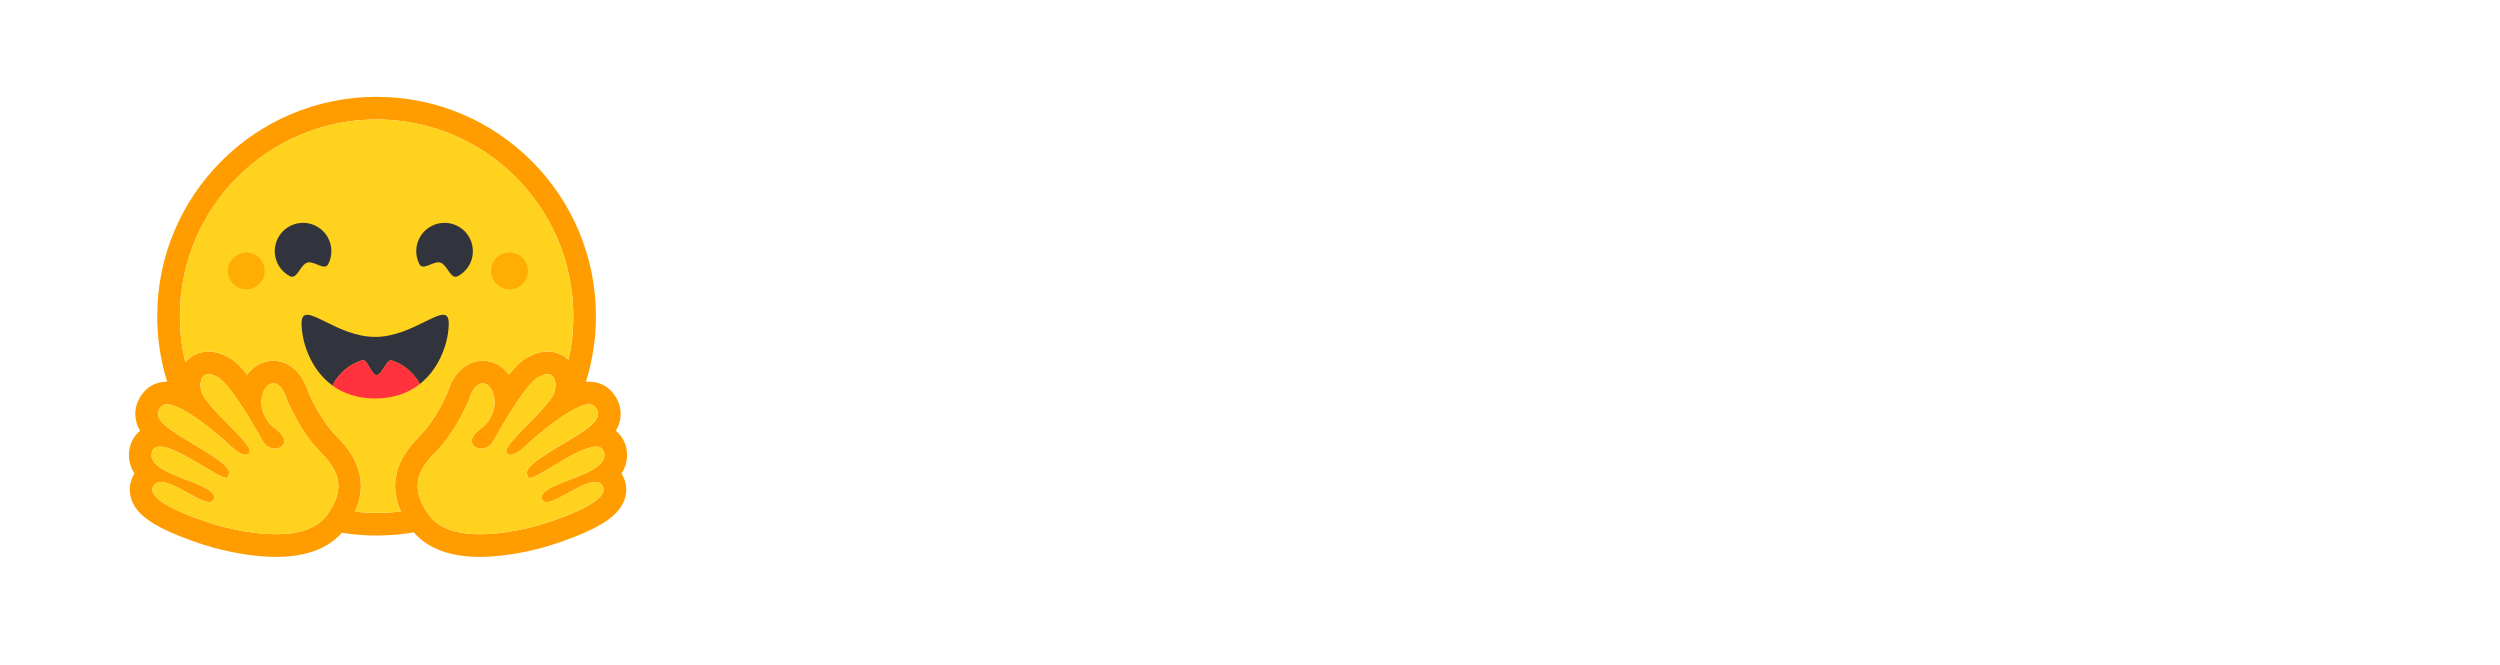 <svg width="3411" height="908" viewBox="0 0 3411 908" fill="none" xmlns="http://www.w3.org/2000/svg">
<path d="M1018.31 570.981V327.134H1082.84V417.919H1155.62V327.134H1220.14V570.981H1155.62V474.193H1082.84V570.981H1018.31ZM1325.8 575.482C1305.29 575.482 1290.41 568.605 1281.16 554.85C1271.9 540.843 1267.28 522.212 1267.28 498.951V383.408H1331.8V490.7C1331.8 502.705 1333.3 510.705 1336.3 514.707C1339.55 518.709 1344.31 520.71 1350.56 520.71C1356.56 520.71 1361.56 519.46 1365.57 516.96C1369.57 514.459 1373.57 510.206 1377.57 504.203V383.408H1442.1V570.981H1389.57L1385.07 546.223H1383.57C1376.07 555.225 1367.69 562.354 1358.44 567.606C1349.43 572.858 1338.56 575.482 1325.8 575.482ZM1553.94 648.263C1539.68 648.263 1526.55 646.637 1514.54 643.386C1502.54 640.383 1492.91 635.506 1485.66 628.753C1478.66 622.003 1475.16 612.997 1475.16 601.742C1475.16 586.988 1483.91 574.983 1501.42 565.729V564.227C1496.62 560.681 1492.44 556.373 1489.04 551.475C1485.78 546.223 1484.16 539.717 1484.16 531.965C1484.16 525.463 1486.04 519.085 1489.79 512.834C1493.79 506.58 1498.92 501.204 1505.17 496.703V495.201C1498.41 490.7 1492.41 484.322 1487.16 476.067C1482.16 467.564 1479.66 457.934 1479.66 447.182C1479.66 431.674 1483.41 418.922 1490.91 408.917C1498.66 398.661 1508.67 391.16 1520.92 386.408C1533.18 381.407 1546.18 378.903 1559.94 378.903C1570.94 378.903 1580.95 380.405 1589.95 383.408H1659.73V429.925H1632.72C1633.47 432.177 1634.09 435.053 1634.59 438.552C1635.34 442.054 1635.72 445.681 1635.72 449.431C1635.72 464.189 1632.34 476.194 1625.59 485.448C1618.84 494.45 1609.71 501.08 1598.2 505.33C1586.7 509.583 1573.94 511.708 1559.94 511.708C1553.69 511.708 1546.68 510.833 1538.93 509.08C1535.93 511.832 1534.43 515.458 1534.43 519.959C1534.43 523.961 1536.43 526.837 1540.43 528.59C1544.68 530.339 1551.44 531.214 1560.69 531.214H1588.83C1612.33 531.214 1630.47 535.092 1643.22 542.844C1656.23 550.348 1662.73 562.726 1662.73 579.983C1662.73 593.49 1658.23 605.368 1649.23 615.624C1640.47 625.877 1627.97 633.881 1611.71 639.632C1595.45 645.387 1576.19 648.263 1553.94 648.263ZM1559.94 473.442C1565.94 473.442 1570.82 471.317 1574.57 467.064C1578.32 462.814 1580.2 456.185 1580.2 447.182C1580.2 438.428 1578.32 432.05 1574.57 428.048C1570.82 423.798 1565.94 421.673 1559.94 421.673C1553.94 421.673 1549.06 423.798 1545.31 428.048C1541.55 432.05 1539.68 438.428 1539.68 447.182C1539.68 456.185 1541.55 462.814 1545.31 467.064C1549.06 471.317 1553.94 473.442 1559.94 473.442ZM1564.44 608.496C1574.94 608.496 1583.7 606.87 1590.7 603.619C1597.7 600.616 1601.2 596.49 1601.2 591.238C1601.2 586.238 1598.95 583.11 1594.45 581.86C1590.2 580.61 1584.07 579.983 1576.07 579.983H1561.44C1553.94 579.983 1548.18 579.735 1544.18 579.233C1540.43 578.985 1537.18 578.485 1534.43 577.734C1529.93 582.236 1527.68 586.737 1527.68 591.238C1527.68 597.241 1531.05 601.618 1537.8 604.37C1544.81 607.121 1553.69 608.496 1564.44 608.496ZM1758.73 648.263C1744.47 648.263 1731.34 646.637 1719.34 643.386C1707.33 640.383 1697.7 635.506 1690.45 628.753C1683.45 622.003 1679.95 612.997 1679.95 601.742C1679.95 586.988 1688.7 574.983 1706.21 565.729V564.227C1701.41 560.682 1697.23 556.374 1693.83 551.475C1690.58 546.223 1688.95 539.717 1688.95 531.965C1688.95 525.463 1690.83 519.085 1694.58 512.834C1698.58 506.58 1703.71 501.204 1709.96 496.703V495.201C1703.21 490.7 1697.2 484.322 1691.95 476.067C1686.95 467.564 1684.45 457.934 1684.45 447.182C1684.45 431.674 1688.2 418.922 1695.7 408.917C1703.46 398.661 1713.46 391.16 1725.72 386.408C1737.97 381.407 1750.97 378.903 1764.73 378.903C1775.74 378.903 1785.74 380.405 1794.74 383.408H1864.52V429.925H1837.51C1838.26 432.177 1838.88 435.053 1839.39 438.552C1840.13 442.054 1840.51 445.681 1840.51 449.431C1840.51 464.189 1837.13 476.194 1830.38 485.448C1823.63 494.45 1814.5 501.08 1803 505.33C1791.49 509.583 1778.74 511.708 1764.73 511.708C1758.48 511.708 1751.48 510.833 1743.72 509.08C1740.72 511.832 1739.22 515.458 1739.22 519.959C1739.22 523.961 1741.22 526.837 1745.22 528.59C1749.48 530.339 1756.23 531.214 1765.48 531.214H1793.62C1817.13 531.214 1835.26 535.092 1848.01 542.844C1861.02 550.348 1867.52 562.726 1867.52 579.983C1867.52 593.49 1863.02 605.368 1854.02 615.624C1845.26 625.877 1832.76 633.881 1816.5 639.632C1800.25 645.387 1780.99 648.263 1758.73 648.263ZM1764.73 473.442C1770.73 473.442 1775.61 471.317 1779.36 467.064C1783.11 462.814 1784.99 456.185 1784.99 447.182C1784.99 438.428 1783.11 432.05 1779.36 428.048C1775.61 423.798 1770.73 421.673 1764.73 421.673C1758.73 421.673 1753.85 423.798 1750.1 428.048C1746.35 432.05 1744.47 438.428 1744.47 447.182C1744.47 456.185 1746.35 462.814 1750.1 467.064C1753.85 471.317 1758.73 473.442 1764.73 473.442ZM1769.23 608.496C1779.74 608.496 1788.49 606.87 1795.49 603.619C1802.5 600.616 1806 596.49 1806 591.238C1806 586.238 1803.75 583.11 1799.24 581.86C1795 580.61 1788.86 579.983 1780.86 579.983H1766.23C1758.73 579.983 1752.98 579.735 1748.97 579.233C1745.22 578.985 1741.97 578.485 1739.22 577.734C1734.72 582.236 1732.47 586.737 1732.47 591.238C1732.47 597.241 1735.85 601.618 1742.6 604.37C1749.6 607.121 1758.48 608.496 1769.23 608.496ZM1895.25 570.981V383.408H1959.77V570.981H1895.25ZM1927.51 360.148C1917.01 360.148 1908.5 357.272 1902 351.521C1895.49 345.518 1892.24 337.638 1892.24 327.885C1892.24 318.132 1895.49 310.376 1902 304.625C1908.5 298.622 1917.01 295.623 1927.51 295.623C1938.01 295.623 1946.52 298.622 1953.02 304.625C1959.52 310.376 1962.77 318.132 1962.77 327.885C1962.77 337.638 1959.52 345.518 1953.02 351.521C1946.52 357.272 1938.01 360.148 1927.51 360.148ZM2003.32 570.981V383.408H2055.84L2060.34 405.914H2061.84C2069.34 398.661 2077.85 392.41 2087.35 387.158C2097.11 381.655 2108.36 378.903 2121.12 378.903C2141.87 378.903 2156.75 385.908 2165.76 399.915C2175.01 413.67 2179.64 432.177 2179.64 455.434V570.981H2115.11V463.689C2115.11 451.684 2113.61 443.68 2110.61 439.678C2107.61 435.676 2102.86 433.675 2096.35 433.675C2090.36 433.675 2085.35 434.926 2081.35 437.429C2077.35 439.93 2072.85 443.432 2067.85 447.933V570.981H2003.32ZM2289.94 648.263C2275.69 648.263 2262.56 646.637 2250.55 643.386C2238.55 640.383 2228.92 635.506 2221.67 628.753C2214.66 622.003 2211.17 612.997 2211.17 601.742C2211.17 586.988 2219.92 574.983 2237.42 565.729V564.227C2232.63 560.681 2228.45 556.373 2225.04 551.475C2221.79 546.223 2220.17 539.717 2220.17 531.965C2220.17 525.463 2222.04 519.085 2225.79 512.834C2229.8 506.58 2234.92 501.204 2241.18 496.703V495.201C2234.42 490.7 2228.42 484.322 2223.17 476.067C2218.17 467.564 2215.67 457.934 2215.67 447.182C2215.67 431.674 2219.42 418.922 2226.92 408.917C2234.67 398.661 2244.68 391.16 2256.93 386.408C2269.19 381.407 2282.19 378.903 2295.95 378.903C2306.95 378.903 2316.96 380.405 2325.96 383.408H2395.73V429.925H2368.72C2369.47 432.177 2370.1 435.053 2370.6 438.552C2371.35 442.054 2371.73 445.681 2371.73 449.431C2371.73 464.189 2368.35 476.194 2361.6 485.448C2354.85 494.45 2345.72 501.08 2334.21 505.33C2322.71 509.583 2309.95 511.708 2295.95 511.708C2289.69 511.708 2282.69 510.833 2274.94 509.08C2271.94 511.832 2270.44 515.458 2270.44 519.959C2270.44 523.961 2272.44 526.837 2276.44 528.59C2280.69 530.339 2287.44 531.214 2296.7 531.214H2324.83C2348.34 531.214 2366.48 535.092 2379.23 542.844C2392.24 550.348 2398.74 562.726 2398.74 579.983C2398.74 593.49 2394.24 605.368 2385.23 615.624C2376.48 625.877 2363.98 633.881 2347.72 639.632C2331.46 645.387 2312.2 648.263 2289.94 648.263ZM2295.95 473.442C2301.95 473.442 2306.83 471.317 2310.58 467.064C2314.33 462.814 2316.2 456.185 2316.2 447.182C2316.2 438.428 2314.33 432.05 2310.58 428.048C2306.83 423.798 2301.95 421.673 2295.95 421.673C2289.94 421.673 2285.07 423.798 2281.32 428.048C2277.56 432.05 2275.69 438.428 2275.69 447.182C2275.69 456.185 2277.56 462.814 2281.32 467.064C2285.07 471.317 2289.94 473.442 2295.95 473.442ZM2300.45 608.496C2310.95 608.496 2319.71 606.87 2326.71 603.619C2333.71 600.616 2337.21 596.49 2337.21 591.238C2337.21 586.238 2334.96 583.11 2330.46 581.86C2326.21 580.61 2320.08 579.983 2312.08 579.983H2297.45C2289.94 579.983 2284.19 579.735 2280.19 579.233C2276.44 578.985 2273.19 578.485 2270.44 577.734C2265.93 582.236 2263.68 586.737 2263.68 591.238C2263.68 597.241 2267.06 601.618 2273.81 604.37C2280.81 607.121 2289.69 608.496 2300.45 608.496ZM2506.82 570.981V327.134H2665.88V381.156H2571.34V427.673H2652.37V481.694H2571.34V570.981H2506.82ZM2736.44 575.482C2724.69 575.482 2714.56 572.858 2706.05 567.606C2697.94 562.252 2691.34 554.884 2686.92 546.223C2682.42 537.468 2680.17 527.963 2680.17 517.71C2680.17 498.201 2688.17 482.948 2704.18 471.941C2720.18 460.686 2746.2 453.185 2782.21 449.431C2780.71 436.427 2771.95 429.925 2755.95 429.925C2749.2 429.925 2742.07 431.299 2734.57 434.051C2727.06 436.551 2718.44 440.429 2708.68 445.681L2686.17 403.665C2699.43 395.661 2712.81 389.535 2726.31 385.281C2740.04 381.034 2754.33 378.884 2768.7 378.903C2793.21 378.903 2812.35 385.908 2826.1 399.915C2839.86 413.67 2846.73 435.928 2846.73 466.689V570.981H2794.22L2789.71 552.973H2788.21C2780.71 559.726 2772.7 565.23 2764.2 569.479C2755.95 573.481 2746.7 575.482 2736.44 575.482ZM2758.95 525.962C2764.2 525.962 2768.58 524.836 2772.08 522.587C2775.58 520.087 2778.96 516.96 2782.21 513.209V487.697C2766.95 489.949 2756.33 493.324 2750.32 497.825C2744.57 502.33 2741.69 507.207 2741.69 512.459C2741.69 521.461 2747.45 525.962 2758.95 525.962ZM2973.59 575.482C2955.83 575.482 2939.82 571.604 2925.57 563.852C2911.31 556.1 2899.93 544.969 2891.43 530.463C2883.17 515.71 2879.05 497.953 2879.05 477.193C2879.05 456.436 2883.68 438.803 2892.93 424.298C2902.43 409.54 2914.81 398.289 2930.07 390.533C2945.32 382.781 2961.83 378.903 2979.59 378.903C2990.84 378.903 3000.97 380.656 3009.97 384.155C3019.23 387.658 3027.36 392.41 3034.36 398.413L3004.35 439.678C3000.35 436.179 2996.72 433.803 2993.47 432.553C2990.24 431.304 2986.8 430.668 2983.34 430.676C2971.33 430.676 2961.96 434.926 2955.2 443.432C2948.45 451.684 2945.07 462.938 2945.07 477.193C2945.07 491.451 2948.58 502.829 2955.58 511.332C2962.58 519.584 2971.08 523.713 2981.09 523.713C2986.34 523.713 2991.47 522.587 2996.47 520.335C3001.6 517.908 3006.49 515.02 3011.1 511.708L3035.86 553.723C3026.61 561.979 3016.35 567.73 3005.1 570.981C2993.84 573.981 2983.34 575.482 2973.59 575.482ZM3141.43 575.482C3123.17 575.482 3106.66 571.604 3091.91 563.852C3077.4 556.1 3065.9 544.969 3057.39 530.463C3048.89 515.71 3044.64 497.953 3044.64 477.193C3044.64 456.936 3048.89 439.554 3057.39 425.048C3066.15 410.291 3077.4 398.912 3091.16 390.909C3104.91 382.905 3119.42 378.903 3134.68 378.903C3153.18 378.903 3168.44 383.033 3180.44 391.284C3192.7 399.288 3201.7 410.167 3207.45 423.922C3213.46 437.677 3216.46 452.934 3216.46 469.692C3216.46 475.192 3216.08 480.571 3215.33 485.823C3214.83 490.824 3214.33 494.45 3213.83 496.703H3106.91C3109.91 507.957 3115.29 515.834 3123.05 520.335C3130.8 524.588 3139.93 526.713 3150.43 526.713C3162.44 526.713 3175.19 522.962 3188.7 515.458L3209.71 553.723C3199.7 560.725 3188.45 566.104 3175.94 569.855C3163.44 573.605 3151.93 575.482 3141.43 575.482ZM3106.16 454.683H3161.69C3161.69 447.43 3159.81 441.18 3156.06 435.928C3152.56 430.424 3145.93 427.673 3136.18 427.673C3129.17 427.673 3122.92 429.801 3117.42 434.051C3111.92 438.304 3108.16 445.182 3106.16 454.683Z" fill="white"/>
<g filter="url(#filter0_d_1148_7467)">
<path d="M879.619 606.719C877.716 599.542 874.635 592.731 870.504 586.561C871.389 583.31 872.062 580.01 872.515 576.677C875.447 555.513 868.113 536.138 854.284 521.144C846.794 512.956 838.765 507.552 830.262 504.233C835.844 480.353 838.669 455.913 838.684 431.389C838.684 420.191 838.05 409.22 836.987 398.411C836.432 393.013 835.763 387.628 834.979 382.259C832.543 366.418 828.931 350.78 824.171 335.476C821.051 325.421 817.443 315.523 813.359 305.82C807.234 291.45 800.084 277.539 791.965 264.194C786.636 255.317 780.833 246.733 774.583 238.479C771.521 234.311 768.328 230.241 765.007 226.275C755.171 214.317 744.479 203.089 733.017 192.678C729.212 189.178 725.298 185.799 721.281 182.546C717.324 179.246 713.281 176.051 709.155 172.966C700.85 166.785 692.267 160.987 683.434 155.588C634.629 125.946 577.395 108.951 516.224 108.951C338.121 108.951 193.768 253.307 193.768 431.403C193.763 456.235 196.64 480.983 202.342 505.15C194.692 508.472 187.358 513.646 180.562 521.137C166.736 536.12 159.398 555.428 162.334 576.589C162.777 579.953 163.449 583.282 164.342 586.554C160.212 592.727 157.131 599.541 155.226 606.719C150.976 622.872 152.375 637.438 157.776 650.198C151.908 666.881 153.374 684.645 161.02 700.09C166.58 711.369 174.538 720.092 184.344 727.894C196.006 737.162 210.604 745.041 228.215 752.595C249.223 761.555 274.863 769.973 286.525 773.061C316.649 780.863 345.533 785.807 374.81 786.044C416.514 786.434 452.432 776.624 478.15 751.526C490.782 753.073 503.496 753.849 516.224 753.845C529.671 753.815 543.104 752.969 556.448 751.31C582.102 776.567 618.158 786.466 660.017 786.065C689.288 785.835 718.172 780.891 748.217 773.079C759.957 769.991 785.59 761.573 806.609 752.616C824.22 745.045 838.815 737.169 850.558 727.911C860.29 720.113 868.241 711.387 873.804 700.107C881.528 684.663 882.92 666.899 877.126 650.215C882.477 637.456 883.865 622.858 879.619 606.719ZM849.733 649.118C855.651 660.347 856.03 673.036 850.806 684.854C842.887 702.767 823.218 716.873 785.016 732.019C761.264 741.443 739.509 747.464 739.318 747.52C707.898 755.669 679.481 759.806 654.882 759.806C614.149 759.806 583.841 748.569 564.618 726.371C532.111 731.906 498.917 732.094 466.35 726.927C447.105 748.756 416.964 759.806 376.574 759.806C351.971 759.806 323.558 755.669 292.139 747.52C291.944 747.464 270.203 741.443 246.44 732.019C208.238 716.873 188.565 702.774 180.65 684.854C175.427 673.036 175.806 660.347 181.723 649.118C182.272 648.076 182.857 647.056 183.483 646.075C179.936 640.748 177.557 634.73 176.503 628.418C175.448 622.105 175.741 615.641 177.364 609.45C179.715 600.518 184.574 593.088 191.168 587.751C187.993 582.532 185.909 576.722 185.042 570.674C183.143 557.521 187.507 544.386 197.33 533.68C204.976 525.347 215.789 520.761 227.762 520.761H228.081C219.055 491.831 214.478 461.698 214.507 431.393C214.507 266.106 348.504 132.105 513.809 132.105C679.117 132.105 813.111 266.095 813.111 431.393C813.132 461.779 808.524 491.99 799.444 520.988C800.889 520.846 802.306 520.772 803.694 520.772C815.664 520.772 826.48 525.354 834.126 533.687C843.943 544.386 848.316 557.532 846.415 570.681C845.548 576.731 843.464 582.541 840.288 587.762C846.882 593.095 851.741 600.525 854.092 609.46C855.711 615.652 856.003 622.115 854.948 628.427C853.894 634.74 851.517 640.757 847.973 646.086C848.6 647.056 849.191 648.076 849.733 649.118Z" fill="white"/>
</g>
<path d="M847.975 646.085C851.518 640.756 853.896 634.739 854.95 628.427C856.005 622.115 855.713 615.651 854.094 609.46C851.743 600.528 846.884 593.098 840.29 587.761C843.464 582.541 845.548 576.732 846.417 570.684C848.315 557.531 843.952 544.396 834.128 533.69C826.482 525.357 815.666 520.771 803.696 520.771C802.304 520.771 800.891 520.842 799.446 520.987C808.516 491.989 813.116 461.779 813.088 431.395C813.088 266.112 679.09 132.107 513.8 132.107C348.51 132.107 214.498 266.098 214.498 431.395C214.469 461.701 219.046 491.834 228.072 520.764H227.753C215.783 520.764 204.971 525.35 197.325 533.683C187.508 544.382 183.138 557.524 185.036 570.677C185.903 576.725 187.987 582.535 191.163 587.754C184.569 593.091 179.71 600.521 177.362 609.456C175.741 615.648 175.448 622.113 176.504 628.427C177.56 634.74 179.941 640.758 183.489 646.085C182.855 647.066 182.274 648.086 181.729 649.127C175.815 660.357 175.432 673.046 180.656 684.864C188.571 702.773 208.244 716.886 246.445 732.029C270.198 741.453 291.953 747.473 292.144 747.53C323.564 755.679 351.977 759.819 376.576 759.819C416.97 759.819 447.107 748.77 466.355 726.937C498.923 732.104 532.116 731.916 564.623 726.381C583.843 748.578 614.154 759.819 654.888 759.819C679.487 759.819 707.903 755.679 739.323 747.53C739.514 747.473 761.259 741.453 785.022 732.029C823.224 716.886 842.896 702.773 850.811 684.864C856.035 673.046 855.656 660.357 849.738 649.127C849.197 648.076 848.602 647.059 847.975 646.085ZM452.582 692.762C450.925 695.66 449.149 698.49 447.26 701.243C442.284 708.528 435.739 714.092 428.146 718.232C413.623 726.147 395.246 728.916 376.572 728.916C347.079 728.916 316.842 722.014 299.893 717.615C299.061 717.399 196.008 688.292 209.055 663.516C211.25 659.352 214.866 657.687 219.413 657.687C237.783 657.687 271.232 685.041 285.61 685.041C288.819 685.041 291.085 683.671 292.01 680.338C298.136 658.363 198.894 649.127 207.252 617.311C208.729 611.68 212.727 609.396 218.354 609.396C242.638 609.392 297.148 652.102 308.548 652.102C309.423 652.102 310.05 651.847 310.39 651.309L310.538 651.065C315.886 642.229 312.819 635.804 276.158 613.352L272.638 611.209C232.301 586.791 203.983 572.101 220.09 554.571C221.942 552.545 224.566 551.649 227.757 551.649C231.543 551.649 236.122 552.917 241.165 555.038C262.47 564.023 291.999 588.526 304.334 599.214C307.971 602.38 310.113 604.314 310.113 604.314C310.113 604.314 325.731 620.555 335.176 620.555C337.351 620.555 339.192 619.701 340.442 617.58C347.143 606.29 278.244 554.082 274.359 532.543C271.728 517.945 276.208 510.554 284.498 510.554C288.436 510.554 293.245 512.229 298.554 515.597C315.022 526.051 346.817 580.689 358.458 601.941C362.36 609.066 369.022 612.077 375.025 612.077C386.935 612.077 396.245 600.238 376.115 585.194C345.861 562.553 356.478 525.552 370.917 523.275C371.533 523.179 372.156 523.13 372.776 523.126C385.908 523.126 391.701 545.756 391.701 545.756C391.701 545.756 408.676 588.388 437.839 617.527C464.305 643.978 467.998 665.687 452.582 692.762ZM546.888 697.755L545.376 697.936L542.794 698.233C541.437 698.371 540.081 698.506 538.718 698.633L537.386 698.754L536.175 698.856L534.45 698.995C533.816 699.041 533.182 699.09 532.548 699.129L530.65 699.257L530.232 699.281L528.738 699.37L528.104 699.402L526.333 699.49L524.276 699.575L522.406 699.639L521.159 699.674H520.529C520.139 699.674 519.753 699.696 519.364 699.699H518.744C518.354 699.699 517.968 699.699 517.579 699.721L515.996 699.738H513.779C512.04 699.738 510.308 699.721 508.576 699.689L507.174 699.657C506.777 699.657 506.377 699.635 505.98 699.625L504.497 699.579L502.648 699.508L500.987 699.437L500.555 699.419L498.972 699.334C498.533 699.31 498.094 699.288 497.658 699.26L496.635 699.2C495.348 699.118 494.063 699.027 492.778 698.927L491.432 698.821L489.732 698.676L487.745 698.492C486.636 698.387 485.528 698.274 484.42 698.152H484.367C500.551 662.047 492.367 628.328 459.662 595.648C438.215 574.229 423.943 542.593 420.986 535.649C414.993 515.091 399.131 492.238 372.794 492.238C370.567 492.242 368.345 492.418 366.146 492.765C354.605 494.578 344.519 501.222 337.322 511.216C329.549 501.544 321.988 493.856 315.153 489.511C304.847 482.98 294.566 479.665 284.544 479.665C272.043 479.665 260.862 484.801 253.071 494.115L252.876 494.352L252.437 492.507L252.42 492.429C250.938 486.089 249.693 479.695 248.687 473.262C248.687 473.216 248.687 473.174 248.666 473.131L248.446 471.676C248.327 470.889 248.211 470.102 248.099 469.314C248.007 468.659 247.915 468.003 247.83 467.352C247.745 466.7 247.653 466.045 247.575 465.39C247.49 464.731 247.412 464.076 247.334 463.421C247.259 462.798 247.187 462.175 247.118 461.551L247.097 461.392C246.778 458.517 246.504 455.637 246.275 452.754L246.151 451.086C246.116 450.629 246.084 450.169 246.056 449.705C246.056 449.598 246.041 449.489 246.034 449.39L245.918 447.541C245.875 446.872 245.843 446.202 245.808 445.533C245.772 444.867 245.737 444.198 245.709 443.525L245.638 441.772L245.617 441.241L245.563 439.619L245.524 438.245C245.524 437.696 245.5 437.143 245.489 436.594L245.461 434.862C245.454 434.285 245.461 433.712 245.447 433.134C245.429 432.553 245.447 431.976 245.447 431.395C245.447 283.179 365.611 163.014 513.842 163.014C662.073 163.014 782.235 283.172 782.235 431.395V434.862C782.235 435.44 782.221 436.021 782.206 436.594C782.206 437.076 782.189 437.547 782.175 438.029C782.175 438.457 782.157 438.882 782.139 439.296C782.139 439.838 782.107 440.377 782.09 440.918V440.964C782.042 442.14 781.994 443.316 781.944 444.492L781.923 444.881L781.831 446.638L781.746 448.03C781.546 451.329 781.289 454.624 780.974 457.914V457.96C780.917 458.578 780.854 459.195 780.786 459.812C780.629 461.246 780.47 462.681 780.312 464.115L780.131 465.556L779.908 467.249C779.83 467.869 779.745 468.485 779.657 469.101C779.561 469.792 779.458 470.479 779.359 471.166L779.111 472.788L778.821 474.629C778.722 475.242 778.623 475.851 778.506 476.464C778.385 477.073 778.293 477.682 778.187 478.295C777.974 479.513 777.755 480.728 777.518 481.943C777.048 484.361 776.553 486.774 776.034 489.181C775.903 489.782 775.768 490.381 775.63 490.98C768.076 483.639 758.075 479.641 747.04 479.641C737.028 479.641 726.737 482.952 716.435 489.486C709.596 493.828 702.042 501.52 694.262 511.191C687.055 501.194 676.969 494.554 665.441 492.737C663.241 492.393 661.018 492.217 658.79 492.213C632.446 492.213 616.594 515.066 610.598 535.624C607.627 542.569 593.355 574.201 571.883 595.655C539.203 628.229 530.955 661.799 546.888 697.755ZM823.971 625.481L823.865 625.796C823.79 625.998 823.716 626.2 823.634 626.398C823.508 626.698 823.373 626.995 823.231 627.287C822.887 627.989 822.499 628.668 822.069 629.32C821.479 630.203 820.829 631.044 820.125 631.838C819.962 632.022 819.806 632.203 819.622 632.383C819.374 632.656 819.108 632.922 818.846 633.187C814.076 637.915 806.809 642.055 798.593 645.859C797.661 646.28 796.719 646.701 795.763 647.123L794.814 647.544C794.18 647.824 793.55 648.104 792.884 648.377C792.236 648.655 791.585 648.927 790.933 649.195L788.956 650.013C784.335 651.914 779.6 653.724 774.978 655.516L773.006 656.281L771.051 657.046C769.755 657.552 768.473 658.059 767.208 658.565L765.328 659.323L763.483 660.081L762.573 660.46C761.971 660.715 761.376 660.963 760.788 661.218C747.196 667.047 737.421 672.979 739.475 680.342C739.532 680.551 739.596 680.749 739.667 680.94C739.851 681.486 740.102 682.003 740.414 682.484C740.598 682.775 740.81 683.047 741.048 683.295C743.463 685.803 747.858 685.406 753.4 683.416C753.85 683.253 754.31 683.079 754.774 682.895C755.093 682.775 755.408 682.647 755.727 682.52L756.205 682.318C757.473 681.78 758.815 681.181 760.189 680.526C760.533 680.367 760.88 680.211 761.227 680.027C768.002 676.715 775.683 672.25 783.304 668.187C784.473 667.554 785.645 666.948 786.81 666.346C788.714 665.356 790.637 664.406 792.579 663.495C799.797 660.102 806.579 657.694 812.036 657.694C814.593 657.694 816.856 658.218 818.737 659.422L819.052 659.631C820.003 660.303 820.834 661.13 821.51 662.078C821.665 662.302 821.828 662.532 821.966 662.769C822.116 663.015 822.258 663.265 822.391 663.52C825.086 668.634 822.831 673.935 817.554 679.13C812.486 684.117 804.603 689.008 795.639 693.537C794.977 693.874 794.308 694.21 793.635 694.536C766.964 707.632 732.045 717.495 731.557 717.619C722.25 720.031 708.941 723.2 693.95 725.57L691.729 725.913L691.368 725.966C687.967 726.476 684.557 726.925 681.141 727.315L680.825 727.347C674.61 728.056 668.236 728.569 661.85 728.785H661.755C659.46 728.87 657.169 728.909 654.874 728.909H652.232C648.733 728.861 645.237 728.703 641.749 728.435C641.668 728.435 641.583 728.435 641.498 728.417C640.249 728.321 639.002 728.204 637.758 728.066C635.617 727.835 633.482 727.553 631.355 727.22C630.526 727.082 629.641 726.937 628.787 726.788C628.398 726.717 628.012 726.646 627.626 726.568L627.534 726.551C626.306 726.317 625.082 726.06 623.865 725.779C623.16 725.619 622.452 725.46 621.754 725.272L621.336 725.162C620.989 725.077 620.649 724.985 620.309 724.893L620.121 724.844L619.027 724.528C618.631 724.414 618.236 724.298 617.841 724.181L617.699 724.139L616.668 723.824C616.279 723.703 615.893 723.576 615.507 723.452C615.188 723.346 614.873 723.236 614.554 723.133L613.857 722.889C613.184 722.655 612.518 722.407 611.852 722.152L611.222 721.908L610.701 721.699C609.697 721.295 608.701 720.872 607.712 720.431L607.053 720.116L606.944 720.066C606.71 719.956 606.48 719.847 606.246 719.747C605.79 719.528 605.337 719.302 604.886 719.071L604.751 719.004L604.1 718.66C602.941 718.058 601.804 717.413 600.693 716.727L600.084 716.355C599.769 716.163 599.482 715.969 599.181 715.774L598.388 715.246C598.1 715.055 597.815 714.859 597.534 714.658L597.024 714.297C596.487 713.912 595.958 713.517 595.437 713.111C595.161 712.898 594.889 712.679 594.616 712.477C594.011 711.99 593.417 711.491 592.835 710.979L592.81 710.958C592.241 710.465 591.684 709.957 591.142 709.435L591.113 709.399C590.83 709.13 590.554 708.861 590.278 708.581C590.005 708.301 589.729 708.025 589.463 707.745C589.194 707.462 588.925 707.175 588.663 706.881C588.408 706.605 588.158 706.325 587.912 706.042L587.827 705.946C586.547 704.462 585.35 702.907 584.243 701.289L583.804 700.641C583.514 700.212 583.227 699.781 582.943 699.349L582.107 698.063C581.697 697.437 581.297 696.804 580.907 696.165C580.628 695.712 580.351 695.258 580.078 694.801C579.848 694.412 579.618 694.026 579.398 693.643C579.275 693.435 579.156 693.223 579.041 693.009C578.924 692.79 578.786 692.567 578.662 692.344L578.463 691.993C578.396 691.876 578.375 691.841 578.339 691.763C578.099 691.341 577.865 690.913 577.638 690.477C577.535 690.29 577.433 690.098 577.323 689.911L577.004 689.302L576.689 688.696L576.08 687.467C575.98 687.267 575.883 687.065 575.79 686.862C575.581 686.426 575.382 685.997 575.184 685.569C575.106 685.395 575.025 685.222 574.954 685.048C574.682 684.456 574.423 683.857 574.178 683.253C574.012 682.853 573.859 682.456 573.697 682.059C573.238 680.891 572.812 679.71 572.418 678.518C572.301 678.164 572.184 677.813 572.082 677.459C571.825 676.656 571.595 675.844 571.391 675.026C571.138 674.073 570.917 673.111 570.729 672.143C570.608 671.573 570.503 670.999 570.414 670.422C570.318 669.852 570.237 669.282 570.169 668.715C570.023 667.586 569.921 666.452 569.861 665.315C569.861 665.128 569.843 664.936 569.84 664.749C569.822 664.374 569.812 663.998 569.808 663.622C569.61 648.493 577.27 633.942 593.642 617.577C622.802 588.441 639.78 545.806 639.78 545.806C639.78 545.806 640.237 544.017 641.189 541.446C641.508 540.592 641.842 539.744 642.192 538.903C642.59 537.953 643.02 537.016 643.481 536.095L643.615 535.826C644.205 534.651 644.849 533.505 645.545 532.391C645.705 532.132 645.861 531.873 646.045 531.618C646.561 530.848 647.109 530.098 647.688 529.373C648.135 528.816 648.609 528.281 649.108 527.769C650.801 526.027 652.731 524.603 654.916 523.841L655.192 523.753C655.377 523.693 655.557 523.636 655.745 523.583C655.963 523.527 656.183 523.475 656.404 523.427L656.503 523.409C656.967 523.317 657.431 523.254 657.902 523.222H657.944C658.188 523.222 658.433 523.197 658.684 523.197C659.31 523.199 659.936 523.249 660.554 523.346C663.182 523.76 665.686 525.325 667.839 527.741L668.129 528.081C668.831 528.904 669.468 529.78 670.035 530.701C670.46 531.385 670.86 532.104 671.239 532.858C671.391 533.177 671.536 533.467 671.681 533.779C671.752 533.938 671.823 534.094 671.89 534.257C672.032 534.572 672.163 534.891 672.294 535.224C673.034 537.122 673.608 539.081 674.012 541.078C674.439 543.235 674.689 545.424 674.759 547.622C674.784 548.589 674.784 549.567 674.759 550.558C674.741 550.934 674.723 551.312 674.695 551.691C674.406 555.903 673.488 560.047 671.972 563.987C671.819 564.377 671.653 564.774 671.497 565.17C670.736 566.989 669.852 568.754 668.852 570.454C668.282 571.424 667.665 572.388 667.007 573.344L666.603 573.918C665.041 576.1 663.299 578.147 661.393 580.037C659.516 581.917 657.505 583.658 655.377 585.247C653.243 586.823 651.241 588.571 649.391 590.474C644.069 596.062 642.829 600.988 644.026 604.725C644.167 605.147 644.333 605.559 644.526 605.961C644.968 606.83 645.543 607.626 646.229 608.319L646.417 608.507C646.612 608.696 646.815 608.877 647.026 609.049L647.238 609.222C647.753 609.618 648.299 609.972 648.871 610.281C649.034 610.37 649.186 610.458 649.374 610.543C650.157 610.932 650.975 611.246 651.817 611.482L652.051 611.542L652.366 611.627L652.643 611.694L652.936 611.758L653.23 611.818L653.51 611.864C653.719 611.903 653.932 611.935 654.141 611.963L654.346 611.992L654.711 612.031L654.937 612.052L655.313 612.08H655.529L655.918 612.098H657.147L657.498 612.08L657.902 612.055L658.394 612.009L658.854 611.953C658.957 611.953 659.063 611.924 659.169 611.907C660.79 611.67 662.37 611.213 663.865 610.547C664.184 610.412 664.499 610.263 664.79 610.108C665.414 609.796 666.018 609.446 666.599 609.059C667.41 608.528 668.175 607.93 668.894 607.278L669.394 606.803C669.472 606.726 669.553 606.651 669.627 606.57C670.116 606.081 670.576 605.564 671.005 605.022C671.763 604.066 672.436 603.05 673.02 601.98C679.949 589.378 687.213 576.964 694.803 564.749L695.845 563.081L696.896 561.409C697.424 560.566 697.952 559.73 698.48 558.905L699.014 558.073L700.08 556.412C701.511 554.199 702.945 552.01 704.39 549.843L705.47 548.228C707.638 545.019 709.802 541.896 711.941 538.924L713.01 537.458C715.337 534.244 717.762 531.101 720.281 528.035L721.283 526.838C721.446 526.636 721.598 526.441 721.779 526.246L722.76 525.109C722.923 524.922 723.078 524.737 723.248 524.557L724.198 523.484L724.676 522.967C725.137 522.468 725.605 521.974 726.078 521.486C726.397 521.171 726.691 520.852 726.999 520.559C728.793 518.72 730.774 517.073 732.91 515.647L733.402 515.331L733.901 515.013C734.219 514.813 734.543 514.623 734.872 514.442C743.243 509.693 750.178 509.343 754.165 513.33C756.584 515.749 757.919 519.755 757.848 525.325C757.848 525.573 757.848 525.818 757.827 526.073V526.349C757.827 526.6 757.806 526.859 757.788 527.117C757.788 527.432 757.749 527.751 757.717 528.066C757.685 528.385 757.671 528.626 757.639 528.906C757.639 528.987 757.622 529.069 757.611 529.15C757.586 529.398 757.554 529.649 757.523 529.897C757.523 529.975 757.523 530.05 757.491 530.128C757.454 530.464 757.405 530.8 757.346 531.133C757.305 531.443 757.256 531.751 757.197 532.058C757.172 532.235 757.137 532.408 757.108 532.585C757.016 533.088 756.896 533.588 756.751 534.076C756.479 534.992 756.145 535.887 755.752 536.757C755.581 537.137 755.403 537.514 755.217 537.887C754.835 538.655 754.403 539.442 753.928 540.256C753.691 540.656 753.446 541.071 753.184 541.485L752.788 542.115C752.384 542.749 751.963 543.39 751.523 544.038C751.084 544.686 750.613 545.349 750.107 546.018C749.452 546.91 748.761 547.821 748.031 548.741L747.479 549.439C745.917 551.383 744.317 553.296 742.68 555.176L741.381 556.646L740.718 557.39C739.817 558.397 738.909 559.4 737.995 560.396L737.294 561.154C736.83 561.657 736.345 562.167 735.881 562.673C735.404 563.187 734.925 563.699 734.443 564.207L732.984 565.744L731.507 567.284C731.015 567.798 730.519 568.319 730.02 568.832L727.013 571.931C712.652 586.66 697.52 601.339 692.399 610.49C692.06 611.087 691.75 611.701 691.471 612.328C690.745 613.993 690.44 615.416 690.646 616.567C690.713 616.946 690.848 617.311 691.042 617.64C691.332 618.139 691.683 618.599 692.087 619.011C692.275 619.195 692.47 619.369 692.682 619.524C693.734 620.275 695.009 620.661 696.302 620.622H696.705L697.12 620.594L697.537 620.544L697.881 620.495C697.928 620.49 697.974 620.482 698.019 620.47L698.334 620.41L698.419 620.389L698.766 620.314L698.89 620.282L699.262 620.187L699.705 620.056C699.995 619.967 700.286 619.868 700.583 619.758C701.224 619.531 701.851 619.27 702.464 618.975C702.62 618.901 702.779 618.83 702.931 618.749L703.402 618.515C704.018 618.203 704.631 617.867 705.247 617.502C705.74 617.212 706.228 616.914 706.717 616.599L707.191 616.284C707.347 616.185 707.507 616.082 707.663 615.965L708.134 615.65L708.381 615.476L709.061 615.002C709.695 614.563 710.287 614.113 710.889 613.656L710.942 613.617L711.891 612.881C713.191 611.854 714.427 610.819 715.542 609.846L716.286 609.19L716.357 609.127L716.743 608.783C717.656 607.965 718.471 607.2 719.151 606.566L719.427 606.297L720.096 605.663L720.497 605.274L720.635 605.132L720.674 605.093C721.014 604.752 721.014 604.752 721.354 604.41L721.382 604.381L721.51 604.268C721.549 604.225 721.602 604.183 721.662 604.13L721.711 604.084L721.846 603.963L722.565 603.329L722.969 602.965C723.167 602.795 723.383 602.6 723.603 602.391L724.088 601.966C724.173 601.895 724.258 601.814 724.346 601.736L724.853 601.293L725.6 600.641L725.993 600.298C727.534 598.956 729.411 597.337 731.56 595.513L732.442 594.77L733.901 593.548L735.389 592.301C737.336 590.686 739.433 588.969 741.65 587.184L743.105 586.015C744.345 585.031 745.62 584.021 746.909 583.008C747.426 582.601 747.954 582.194 748.492 581.79C749.812 580.769 751.139 579.756 752.473 578.752C755.511 576.457 758.645 574.158 761.815 571.917L763.178 570.971C764.127 570.312 765.076 569.657 766.029 569.016L766.89 568.432C768.592 567.285 770.309 566.163 772.043 565.064L772.903 564.522L773.757 563.991C774.61 563.463 775.464 562.939 776.306 562.433L777.153 561.93L778.849 560.942C779.405 560.619 779.958 560.304 780.51 559.993L780.843 559.805L782.16 559.086C782.706 558.789 783.255 558.502 783.797 558.222L784.611 557.804L785.397 557.404C787.196 556.5 789.028 555.665 790.89 554.9C791.145 554.794 791.397 554.691 791.648 554.581C792.147 554.372 792.643 554.181 793.135 554.011C793.628 553.845 794.113 553.671 794.591 553.501C795.027 553.356 795.448 553.221 795.859 553.094L795.997 553.051C796.216 552.984 796.436 552.92 796.656 552.864L796.719 552.846C797.164 552.718 797.611 552.601 798.062 552.495H798.097C798.759 552.336 799.404 552.201 800.034 552.095C800.25 552.06 800.463 552.024 800.668 551.996C801.28 551.905 801.896 551.839 802.513 551.798C802.903 551.771 803.294 551.758 803.685 551.759H803.983C804.38 551.759 804.762 551.784 805.141 551.822C805.314 551.822 805.488 551.854 805.658 551.879H805.729C805.899 551.897 806.072 551.925 806.239 551.961C806.405 551.996 806.575 552.021 806.738 552.06H806.795C806.958 552.095 807.11 552.141 807.28 552.187C808.633 552.551 809.877 553.238 810.906 554.188L810.999 554.28L811.179 554.457L811.356 554.645C812.776 556.139 813.952 557.85 814.837 559.713L814.976 560.028C815.277 560.735 815.513 561.469 815.68 562.22C816.141 564.313 816.017 566.495 815.319 568.52C815.019 569.402 814.649 570.258 814.214 571.081L813.924 571.605C812.82 573.457 811.515 575.182 810.032 576.747L809.713 577.084C809.014 577.825 808.29 578.542 807.542 579.233C807.305 579.456 807.06 579.68 806.812 579.903L806.437 580.243C805.657 580.933 804.862 581.607 804.054 582.265C803.912 582.378 803.767 582.491 803.629 582.612C803.066 583.065 802.485 583.526 801.883 583.986C799.809 585.572 797.694 587.103 795.54 588.579C794.272 589.447 792.962 590.322 791.609 591.211C789.089 592.863 786.547 594.483 783.984 596.069C783.244 596.526 782.5 596.99 781.743 597.451C774.777 601.736 767.053 606.318 758.815 611.301L756.683 612.597C754.349 614.021 752.147 615.381 750.075 616.673L749.03 617.332L747.054 618.6C746.271 619.096 745.51 619.585 744.77 620.066C744.21 620.424 743.665 620.778 743.13 621.129L742.075 621.823C741.561 622.158 741.05 622.497 740.541 622.839L740.046 623.154C739.521 623.505 739.011 623.849 738.516 624.188L737.705 624.741L736.752 625.403L735.874 626.016C734.487 626.991 733.114 627.985 731.755 628.998L731.28 629.359C730.746 629.763 730.229 630.166 729.729 630.56L729.078 631.08C727.98 631.962 726.985 632.808 726.085 633.616L725.646 634.02C725.395 634.25 725.147 634.48 724.913 634.707C724.746 634.862 724.594 635.022 724.428 635.178L724.198 635.404C723.69 635.91 723.197 636.431 722.721 636.966L722.487 637.235C721.966 637.837 721.513 638.414 721.113 638.978L720.936 639.233C720.475 639.907 720.068 640.618 719.721 641.357L719.601 641.616L719.526 641.797L719.466 641.952L719.385 642.168C719.36 642.243 719.31 642.374 719.282 642.487C719.138 642.91 719.03 643.345 718.96 643.787L718.924 644.024L718.896 644.24L718.878 644.449V645.561C718.878 645.653 718.878 645.749 718.9 645.844C718.904 645.901 718.91 645.958 718.917 646.014C718.917 646.107 718.942 646.199 718.953 646.294L719.02 646.684V646.701C719.045 646.825 719.07 646.949 719.101 647.073C719.133 647.197 719.165 647.335 719.204 647.466C719.318 647.868 719.455 648.263 719.615 648.649C719.615 648.678 719.64 648.709 719.65 648.738C719.693 648.833 719.732 648.933 719.778 649.028C719.952 649.432 720.146 649.826 720.359 650.211L720.582 650.611L720.815 651.015L721.06 651.419C721.102 651.485 721.15 651.548 721.201 651.606L721.283 651.691L721.368 651.769L721.464 651.844C721.528 651.889 721.596 651.93 721.665 651.968C721.736 651.999 721.814 652.035 721.892 652.063C721.975 652.093 722.061 652.118 722.147 652.138C724.19 652.598 728.391 650.905 733.968 647.959L734.971 647.427L736.667 646.503L737.499 646.043C738.087 645.724 738.693 645.37 739.305 645.019L740.428 644.385C747.805 640.139 756.62 634.682 765.728 629.355C766.578 628.856 767.435 628.36 768.292 627.864L770.013 626.767C770.874 626.271 771.731 625.782 772.591 625.3C776.255 623.219 779.964 621.219 783.715 619.301L785.397 618.448C786.516 617.895 787.625 617.357 788.719 616.833C790.839 615.829 792.982 614.875 795.147 613.971L796.333 613.49L796.479 613.433C802.761 610.943 808.459 609.403 813.07 609.403C814.069 609.396 815.064 609.477 816.049 609.647H816.077C816.396 609.704 816.683 609.768 816.973 609.842H817.026C817.451 609.944 817.867 610.077 818.273 610.239C818.594 610.356 818.906 610.496 819.208 610.657C820.527 611.327 821.659 612.315 822.501 613.532C822.572 613.635 822.639 613.741 822.703 613.851C823.015 614.325 823.283 614.826 823.503 615.349C823.634 615.65 823.755 615.962 823.868 616.298C823.981 616.638 824.081 616.964 824.183 617.314C824.934 619.999 824.86 622.839 823.971 625.481Z" fill="#FF9D00"/>
<path fill-rule="evenodd" clip-rule="evenodd" d="M782.189 433.129V431.394C782.189 283.17 662.07 163.012 513.835 163.012C365.608 163.012 245.443 283.177 245.443 431.394L245.439 431.975C245.436 432.361 245.432 432.743 245.439 433.129C245.456 433.706 245.462 434.284 245.457 434.861L245.478 436.136L245.485 436.596L245.503 437.227C245.51 437.567 245.521 437.903 245.521 438.243L245.556 439.621L245.613 441.239L245.631 441.77L245.701 443.446V443.523L245.801 445.482V445.531C245.836 446.201 245.871 446.87 245.914 447.536C245.949 448.156 245.988 448.772 246.031 449.388L246.041 449.498C246.073 450.027 246.108 450.556 246.148 451.084L246.158 451.223C246.194 451.733 246.233 452.246 246.275 452.752L246.282 452.852L246.353 453.737C246.565 456.291 246.813 458.843 247.097 461.39L247.115 461.549L247.327 463.419L247.571 465.388C247.735 466.698 247.91 468.006 248.095 469.312C248.206 470.1 248.321 470.888 248.439 471.674L248.457 471.77C248.721 473.549 249.007 475.324 249.314 477.096C250.194 482.237 251.229 487.349 252.416 492.427L252.434 492.509L252.547 492.987C252.653 493.44 252.76 493.893 252.873 494.35L253.068 494.113C260.859 484.799 272.036 479.664 284.541 479.664C294.563 479.664 304.847 482.975 315.149 489.509C321.984 493.851 329.542 501.543 337.319 511.215C344.515 501.217 354.601 494.577 366.139 492.764C368.342 492.417 370.566 492.24 372.79 492.236C399.128 492.236 414.99 515.093 420.982 535.647C423.939 542.595 438.211 574.224 459.729 595.622C492.434 628.299 500.619 662.02 484.434 698.125H484.487C485.592 698.246 486.701 698.359 487.813 698.462C488.475 698.526 489.137 698.589 489.799 698.646L490.033 698.667C490.518 698.713 491.007 698.756 491.496 698.791L492.842 698.901C494.124 699 495.409 699.089 496.702 699.174L497.722 699.234L498.533 699.28L499.039 699.308L500.619 699.393L501.051 699.411L502.715 699.482L504.56 699.553L506.048 699.595L506.296 699.606C506.607 699.616 506.926 699.63 507.241 699.63L507.578 699.638C509.665 699.688 511.754 699.713 513.842 699.712H516.059L517.646 699.694C518.035 699.673 518.422 699.673 518.811 699.673H519.427L519.962 699.662C520.171 699.655 520.383 699.648 520.592 699.648H521.226L522.469 699.613L524.339 699.549L526.4 699.461C526.992 699.436 527.58 699.407 528.171 699.376L528.805 699.34L529.744 699.287L530.3 699.255L530.714 699.23L532.616 699.103C533.25 699.064 533.884 699.014 534.517 698.965L536.239 698.83L537.453 698.727L538.781 698.607C540.145 698.479 541.505 698.345 542.858 698.203C543.722 698.108 544.579 698.012 545.439 697.909L546.951 697.729C531.018 661.772 539.266 628.203 571.841 595.653C593.309 574.203 607.581 542.567 610.556 535.622C616.552 515.064 632.4 492.211 658.744 492.211C660.972 492.215 663.196 492.388 665.395 492.739C676.923 494.552 687.012 501.196 694.219 511.19C702 501.518 709.554 493.826 716.389 489.484C726.691 482.95 736.982 479.639 746.994 479.639C758.029 479.639 768.034 483.641 775.588 490.979C776.003 489.131 776.402 487.28 776.784 485.426C777.018 484.268 777.248 483.106 777.475 481.941C777.752 480.509 778.012 479.073 778.254 477.635C778.318 477.245 778.385 476.856 778.46 476.462C778.576 475.85 778.679 475.244 778.775 474.628L778.814 474.394L779.065 472.79L779.313 471.164L779.317 471.147C779.416 470.467 779.518 469.783 779.611 469.1C779.685 468.583 779.756 468.066 779.823 467.545L779.866 467.248L780.085 465.555L780.266 464.113C780.376 463.164 780.482 462.215 780.584 461.263C780.63 460.884 780.669 460.501 780.708 460.119L780.744 459.811C780.811 459.178 780.872 458.546 780.928 457.912L781.07 456.439C781.362 453.176 781.6 449.908 781.785 446.636V446.615L781.881 444.88L781.898 444.49L781.969 442.843C781.997 442.224 782.022 441.597 782.044 440.963V440.917L782.061 440.46C782.079 440.071 782.093 439.681 782.093 439.295L782.1 439.136C782.114 438.774 782.129 438.399 782.129 438.027L782.139 437.708C782.15 437.336 782.16 436.968 782.16 436.596L782.167 436.281C782.178 435.807 782.189 435.336 782.189 434.861V433.129ZM447.27 701.242C468.522 670.07 467.017 646.675 437.854 617.529C408.69 588.383 391.715 545.758 391.715 545.758C391.715 545.758 385.38 520.996 370.931 523.273C356.482 525.547 345.882 562.544 376.133 585.192C406.384 607.84 370.116 623.195 358.472 601.943C346.824 580.687 315.036 526.053 298.551 515.603C282.069 505.152 270.477 511.009 274.362 532.548C276.293 543.24 294.241 561.486 311.009 578.534C328.022 595.834 343.821 611.895 340.446 617.579C333.742 628.869 310.131 604.316 310.131 604.316C310.131 604.316 236.2 537.039 220.104 554.573C205.269 570.732 228.146 584.47 263.405 605.64C266.405 607.443 269.493 609.299 272.655 611.211C312.993 635.633 316.13 642.075 310.407 651.314C308.293 654.728 294.79 646.622 278.18 636.649C249.866 619.65 212.529 597.237 207.259 617.299C202.694 634.663 230.162 645.301 255.072 654.952C275.825 662.991 294.807 670.343 292.017 680.323C289.123 690.667 273.438 682.04 256.29 672.606C237.043 662.013 215.953 650.408 209.055 663.504C196.008 688.259 299.043 717.401 299.889 717.614C333.179 726.248 417.72 744.543 447.27 701.242ZM584.197 701.242C562.941 670.07 564.45 646.675 593.614 617.529C622.777 588.383 639.755 545.758 639.755 545.758C639.755 545.758 646.087 520.996 660.536 523.273C674.986 525.547 685.589 562.544 655.334 585.192C625.079 607.84 661.351 623.195 672.999 601.943C684.643 580.687 716.417 526.053 732.899 515.603C749.381 505.152 760.975 511.009 757.09 532.548C755.16 543.24 737.212 561.489 720.44 578.538C703.43 595.834 687.632 611.895 691.007 617.579C697.707 628.869 721.34 604.302 721.34 604.302C721.34 604.302 795.267 537.025 811.363 554.559C826.198 570.718 803.317 584.459 768.058 605.633C765.059 607.432 761.974 609.285 758.812 611.2C718.471 635.619 715.337 642.064 721.06 651.3C723.174 654.714 736.678 646.608 753.283 636.639C781.601 619.64 818.938 597.222 824.208 617.285C828.773 634.648 801.305 645.29 776.391 654.941C755.638 662.98 736.66 670.328 739.447 680.312C742.34 690.656 758.018 682.026 775.159 672.592C794.407 661.999 815.5 650.39 822.402 663.49C835.449 688.262 732.4 717.373 731.564 717.589C698.274 726.248 613.733 744.543 584.197 701.242Z" fill="#FFD21E"/>
<path fill-rule="evenodd" clip-rule="evenodd" d="M600.999 358.343C605.182 359.823 608.295 364.331 611.255 368.617C615.257 374.414 618.983 379.804 624.699 376.765C631.443 373.182 636.973 367.678 640.588 360.95C644.204 354.222 645.742 346.573 645.009 338.971C644.463 333.286 642.663 327.794 639.739 322.888C636.814 317.983 632.838 313.788 628.097 310.605C623.356 307.422 617.967 305.33 612.32 304.48C606.673 303.631 600.907 304.045 595.439 305.692C588.127 307.894 581.631 312.215 576.773 318.107C571.915 323.999 568.913 331.199 568.145 338.798C567.38 346.397 568.885 354.053 572.469 360.797C575.118 365.78 580.997 363.432 587.202 360.949C592.068 359.005 597.132 356.979 600.999 358.343ZM419.054 358.346C414.871 359.827 411.755 364.335 408.794 368.62C404.792 374.414 401.067 379.808 395.351 376.769C390.311 374.086 385.929 370.32 382.519 365.741C379.109 361.161 376.757 355.884 375.631 350.286C374.506 344.689 374.635 338.912 376.009 333.371C377.383 327.83 379.968 322.662 383.579 318.239C387.193 313.819 391.742 310.255 396.899 307.803C402.055 305.352 407.691 304.074 413.401 304.061C419.11 304.049 424.752 305.302 429.919 307.731C435.086 310.16 439.651 313.704 443.284 318.108C448.144 324.001 451.147 331.202 451.913 338.802C452.679 346.401 451.174 354.057 447.587 360.801C444.931 365.783 439.052 363.432 432.848 360.949C427.985 359.005 422.921 356.979 419.054 358.346ZM572.852 523.913C601.69 501.191 612.282 464.101 612.282 441.252C612.282 423.19 600.128 428.874 580.675 438.504L579.581 439.049C561.721 447.892 537.951 459.664 511.857 459.664C485.76 459.664 461.99 447.888 444.138 439.045C424.054 429.097 411.457 422.857 411.457 441.255C411.457 464.824 422.726 503.528 453.661 526.016C457.74 517.73 463.486 510.375 470.539 504.411C477.592 498.448 485.8 494.004 494.649 491.36C497.738 490.439 500.918 495.755 504.176 501.194C507.317 506.446 510.526 511.815 513.795 511.815C517.272 511.815 520.693 506.524 524.033 501.357C527.521 495.96 530.921 490.697 534.211 491.749C550.769 497.064 564.621 508.594 572.852 523.913Z" fill="#32343D"/>
<path d="M572.846 523.907C557.827 535.743 537.864 543.679 511.87 543.679C487.444 543.679 468.338 536.674 453.666 526.011C457.748 517.726 463.495 510.373 470.548 504.41C477.601 498.447 485.807 494.002 494.655 491.354C500.721 489.544 507.145 511.81 513.796 511.81C520.918 511.81 527.778 489.686 534.216 491.744C550.77 497.062 564.617 508.591 572.846 523.907Z" fill="#FF323D"/>
<path fill-rule="evenodd" clip-rule="evenodd" d="M350.101 390.476C347.36 392.32 344.283 393.605 341.045 394.258C337.807 394.91 334.472 394.917 331.231 394.279C327.99 393.64 324.907 392.367 322.159 390.535C319.411 388.702 317.052 386.345 315.216 383.599C313.381 380.853 312.105 377.771 311.463 374.531C310.821 371.291 310.825 367.956 311.474 364.717C312.123 361.478 313.405 358.399 315.247 355.657C317.088 352.915 319.453 350.563 322.205 348.736C327.74 345.063 334.506 343.733 341.02 345.039C347.534 346.344 353.265 350.179 356.956 355.703C360.648 361.226 361.999 367.988 360.714 374.506C359.429 381.024 355.613 386.767 350.101 390.476ZM709.246 390.476C706.506 392.32 703.429 393.605 700.19 394.258C696.952 394.91 693.617 394.917 690.377 394.279C687.136 393.64 684.053 392.367 681.305 390.535C678.557 388.702 676.197 386.345 674.362 383.599C672.526 380.853 671.251 377.771 670.609 374.531C669.967 371.291 669.97 367.956 670.62 364.717C671.269 361.478 672.551 358.399 674.392 355.657C676.234 352.915 678.598 350.563 681.35 348.736C686.886 345.063 693.652 343.733 700.166 345.039C706.679 346.344 712.41 350.179 716.102 355.703C719.793 361.226 721.145 367.988 719.86 374.506C718.575 381.024 714.758 386.767 709.246 390.476Z" fill="#FFAD03"/>
<defs>
<filter id="filter0_d_1148_7467" x="106.694" y="73.536" width="821.462" height="769.204" filterUnits="userSpaceOnUse" color-interpolation-filters="sRGB">
<feFlood flood-opacity="0" result="BackgroundImageFix"/>
<feColorMatrix in="SourceAlpha" type="matrix" values="0 0 0 0 0 0 0 0 0 0 0 0 0 0 0 0 0 0 127 0" result="hardAlpha"/>
<feOffset dy="10.624"/>
<feGaussianBlur stdDeviation="23.019"/>
<feColorMatrix type="matrix" values="0 0 0 0 0 0 0 0 0 0 0 0 0 0 0 0 0 0 0.1 0"/>
<feBlend mode="normal" in2="BackgroundImageFix" result="effect1_dropShadow_1148_7467"/>
<feBlend mode="normal" in="SourceGraphic" in2="effect1_dropShadow_1148_7467" result="shape"/>
</filter>
</defs>
</svg>

